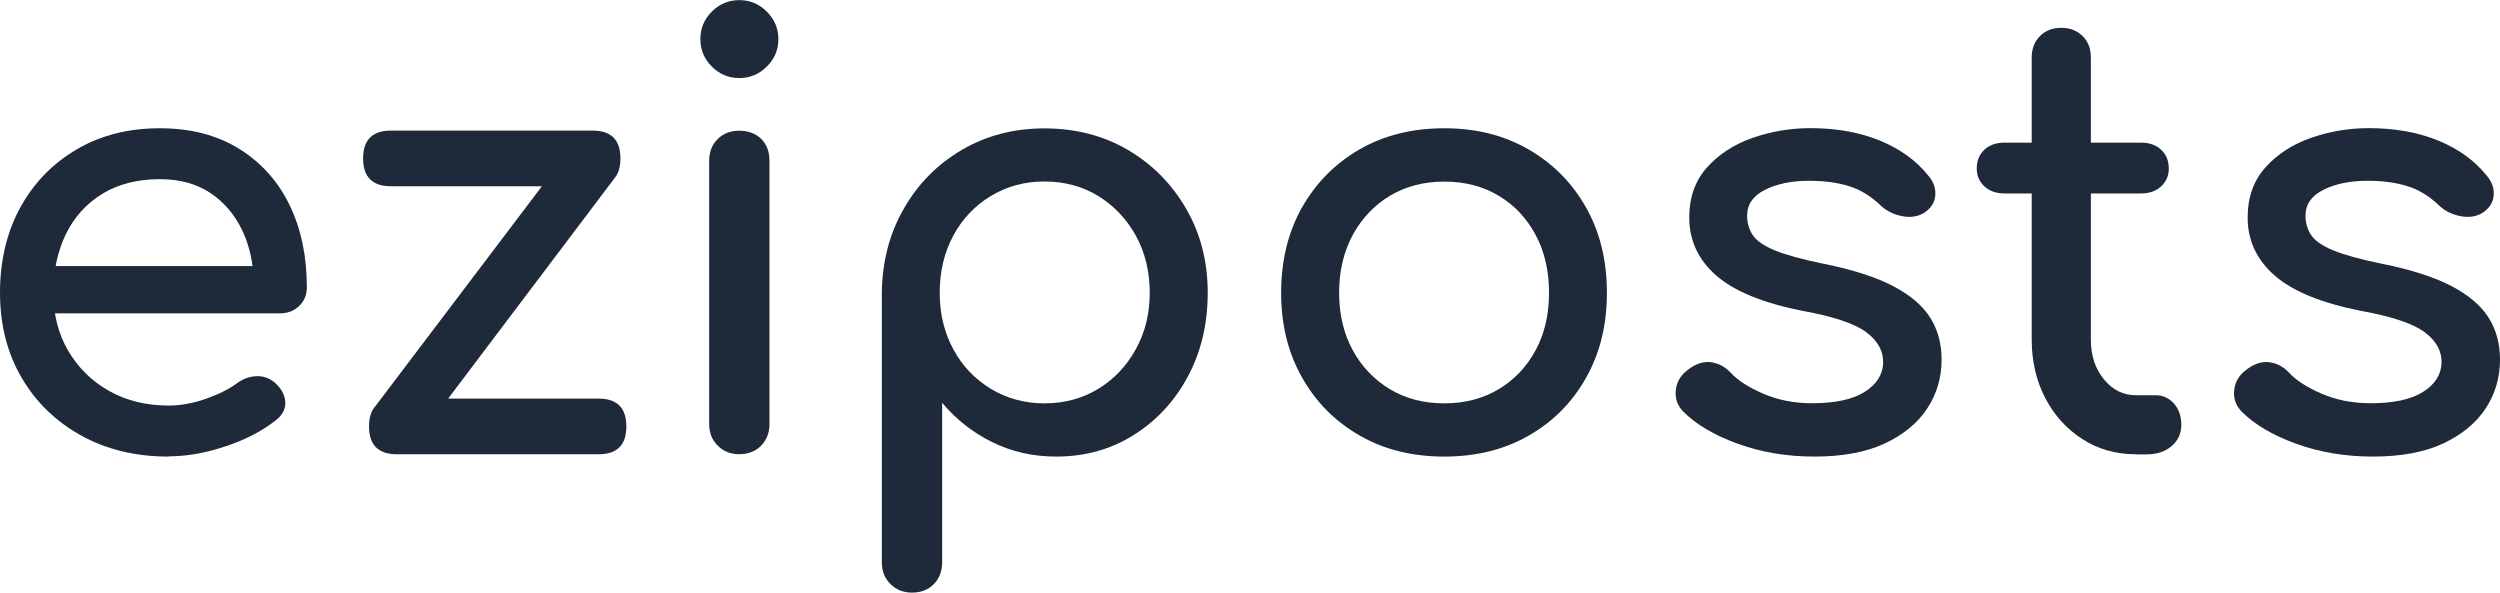 <?xml version="1.0" encoding="UTF-8"?><svg id="Layer_1" xmlns="http://www.w3.org/2000/svg" viewBox="0 0 215.57 51.1"><path d="M14.53,39.37c-2.82,0-5.33-.6-7.52-1.81-2.19-1.21-3.91-2.87-5.15-5-1.24-2.12-1.86-4.56-1.86-7.32s.59-5.24,1.76-7.37c1.17-2.12,2.8-3.79,4.87-5,2.07-1.21,4.45-1.81,7.14-1.81s4.93.59,6.83,1.76c1.9,1.17,3.36,2.79,4.36,4.84,1,2.06,1.5,4.43,1.5,7.11,0,.65-.22,1.18-.66,1.61-.44.43-1,.64-1.68.64H3.57v-4.08h20.4l-2.09,1.43c-.03-1.7-.37-3.22-1.02-4.56-.65-1.34-1.56-2.4-2.75-3.19-1.19-.78-2.64-1.17-4.33-1.17-1.94,0-3.6.43-4.97,1.27-1.38.85-2.42,2.01-3.14,3.49-.71,1.48-1.07,3.15-1.07,5.02s.42,3.54,1.27,5c.85,1.46,2.02,2.62,3.52,3.47,1.5.85,3.21,1.27,5.15,1.27,1.05,0,2.13-.2,3.24-.59,1.1-.39,2-.84,2.68-1.35.51-.37,1.06-.57,1.66-.59.59-.02,1.11.16,1.56.54.58.51.88,1.07.92,1.68.03.61-.24,1.14-.82,1.58-1.16.92-2.59,1.67-4.31,2.24-1.72.58-3.36.87-4.92.87Z" style="fill:#1e2939; stroke-width:0px;"/><path d="M33.71,16.06c-1.6,0-2.4-.8-2.4-2.4s.8-2.4,2.4-2.4h17.39c1.6,0,2.4.8,2.4,2.4s-.8,2.4-2.4,2.4h-17.39ZM34.22,39.17c-1.6,0-2.4-.8-2.4-2.4s.8-2.4,2.4-2.4h17.39c1.6,0,2.4.8,2.4,2.4s-.8,2.4-2.4,2.4h-17.39ZM35.75,38.2l-3.47-3.06,17.34-22.9,3.42,3.06-17.29,22.9Z" style="fill:#1e2939; stroke-width:0px;"/><path d="M63.75,6.73c-.92,0-1.71-.33-2.37-.99s-.99-1.45-.99-2.37.33-1.71.99-2.37,1.45-.99,2.37-.99,1.71.33,2.37.99c.66.66,1,1.45,1,2.37s-.33,1.71-1,2.37c-.66.66-1.45.99-2.37.99ZM63.75,39.17c-.75,0-1.37-.25-1.86-.74-.49-.49-.74-1.11-.74-1.86V13.87c0-.78.25-1.41.74-1.89.49-.48,1.11-.71,1.86-.71s1.41.24,1.89.71c.48.48.71,1.11.71,1.89v22.69c0,.75-.24,1.37-.71,1.86-.48.49-1.11.74-1.89.74Z" style="fill:#1e2939; stroke-width:0px;"/><path d="M78.64,51.1c-.75,0-1.37-.25-1.86-.74-.49-.49-.74-1.11-.74-1.86v-23.26c.03-2.69.66-5.1,1.89-7.24,1.22-2.14,2.89-3.83,5-5.07s4.49-1.86,7.14-1.86,5.08.62,7.19,1.86,3.78,2.93,5.02,5.07,1.86,4.56,1.86,7.24-.57,5.09-1.71,7.22c-1.14,2.13-2.7,3.81-4.67,5.05-1.97,1.24-4.2,1.86-6.68,1.86-2.01,0-3.85-.42-5.53-1.25-1.68-.83-3.12-1.96-4.31-3.39v13.77c0,.75-.24,1.37-.71,1.86-.48.49-1.11.74-1.89.74ZM90.06,34.78c1.73,0,3.28-.42,4.64-1.25,1.36-.83,2.44-1.97,3.24-3.42.8-1.44,1.2-3.07,1.2-4.87s-.4-3.48-1.2-4.92c-.8-1.44-1.88-2.58-3.24-3.42-1.36-.83-2.91-1.25-4.64-1.25s-3.24.42-4.62,1.25c-1.38.83-2.46,1.97-3.24,3.42-.78,1.45-1.17,3.09-1.17,4.92s.39,3.43,1.17,4.87c.78,1.45,1.86,2.58,3.24,3.42,1.38.83,2.92,1.25,4.62,1.25Z" style="fill:#1e2939; stroke-width:0px;"/><path d="M124.54,39.37c-2.75,0-5.19-.6-7.29-1.81-2.11-1.21-3.77-2.87-4.97-5-1.21-2.12-1.81-4.56-1.81-7.32s.6-5.24,1.81-7.37c1.21-2.12,2.86-3.79,4.97-5,2.11-1.21,4.54-1.81,7.29-1.81s5.13.6,7.24,1.81c2.11,1.21,3.76,2.87,4.97,5,1.21,2.13,1.81,4.58,1.81,7.37s-.59,5.19-1.79,7.32c-1.19,2.13-2.84,3.79-4.95,5-2.11,1.21-4.54,1.81-7.29,1.81ZM124.54,34.78c1.77,0,3.33-.41,4.69-1.22,1.36-.82,2.42-1.94,3.19-3.37.77-1.43,1.15-3.08,1.15-4.95s-.38-3.53-1.15-4.97c-.76-1.44-1.83-2.58-3.19-3.39-1.36-.82-2.92-1.22-4.69-1.22s-3.33.41-4.69,1.22c-1.36.82-2.43,1.95-3.21,3.39-.78,1.45-1.17,3.1-1.17,4.97s.39,3.52,1.17,4.95c.78,1.43,1.85,2.55,3.21,3.37,1.36.82,2.92,1.22,4.69,1.22Z" style="fill:#1e2939; stroke-width:0px;"/><path d="M156.46,39.37c-2.38,0-4.58-.37-6.6-1.1-2.02-.73-3.6-1.66-4.72-2.78-.51-.54-.72-1.16-.64-1.86.08-.7.42-1.27,1-1.71.68-.54,1.35-.77,2.01-.69.66.09,1.23.38,1.71.89.58.65,1.5,1.25,2.78,1.81,1.28.56,2.69.84,4.26.84,1.97,0,3.48-.32,4.51-.97,1.04-.65,1.57-1.48,1.61-2.5.03-1.02-.45-1.9-1.45-2.65-1-.75-2.83-1.36-5.48-1.84-3.43-.68-5.92-1.7-7.47-3.06-1.55-1.36-2.32-3.03-2.32-5,0-1.73.51-3.17,1.53-4.31,1.02-1.14,2.33-1.99,3.93-2.55,1.6-.56,3.26-.84,5-.84,2.24,0,4.23.36,5.97,1.07,1.73.71,3.11,1.7,4.13,2.96.48.54.7,1.11.66,1.71-.03.6-.32,1.1-.87,1.5-.54.37-1.19.49-1.94.36-.75-.14-1.38-.44-1.89-.92-.85-.82-1.77-1.38-2.75-1.68-.99-.31-2.13-.46-3.42-.46-1.5,0-2.76.25-3.8.77-1.04.51-1.56,1.26-1.56,2.24,0,.61.16,1.17.48,1.66.32.49.96.94,1.91,1.33.95.39,2.35.77,4.18,1.15,2.55.51,4.56,1.16,6.04,1.94,1.48.78,2.54,1.69,3.19,2.73.65,1.04.97,2.24.97,3.6,0,1.56-.42,2.98-1.25,4.23s-2.06,2.26-3.67,3.01c-1.62.75-3.63,1.12-6.04,1.12Z" style="fill:#1e2939; stroke-width:0px;"/><path d="M172.84,16.68c-.71,0-1.29-.2-1.73-.61s-.66-.92-.66-1.53c0-.68.22-1.22.66-1.63.44-.41,1.02-.61,1.73-.61h11.78c.71,0,1.29.2,1.73.61.44.41.66.95.66,1.63,0,.61-.22,1.12-.66,1.53-.44.41-1.02.61-1.73.61h-11.78ZM184.16,39.17c-1.7,0-3.23-.43-4.59-1.3-1.36-.87-2.43-2.05-3.21-3.54-.78-1.5-1.17-3.18-1.17-5.05V4.95c0-.75.24-1.36.71-1.84.48-.48,1.09-.71,1.84-.71s1.36.24,1.84.71c.48.48.71,1.09.71,1.84v24.33c0,1.36.37,2.5,1.12,3.42.75.92,1.67,1.38,2.75,1.38h1.73c.61,0,1.13.24,1.56.71.42.48.64,1.09.64,1.84s-.28,1.36-.84,1.84c-.56.48-1.28.71-2.17.71h-.92Z" style="fill:#1e2939; stroke-width:0px;"/><path d="M204.61,39.37c-2.38,0-4.58-.37-6.6-1.1-2.02-.73-3.6-1.66-4.72-2.78-.51-.54-.72-1.16-.64-1.86.08-.7.42-1.27,1-1.71.68-.54,1.35-.77,2.01-.69.66.09,1.23.38,1.71.89.58.65,1.5,1.25,2.78,1.81,1.28.56,2.69.84,4.26.84,1.97,0,3.48-.32,4.51-.97,1.04-.65,1.57-1.48,1.61-2.5.03-1.02-.45-1.9-1.45-2.65-1-.75-2.83-1.36-5.48-1.84-3.43-.68-5.92-1.7-7.47-3.06-1.55-1.36-2.32-3.03-2.32-5,0-1.73.51-3.17,1.53-4.31,1.02-1.14,2.33-1.99,3.93-2.55,1.6-.56,3.26-.84,5-.84,2.24,0,4.23.36,5.97,1.07,1.73.71,3.11,1.7,4.13,2.96.48.54.7,1.11.66,1.71-.03.6-.32,1.1-.87,1.5-.54.37-1.19.49-1.94.36-.75-.14-1.38-.44-1.89-.92-.85-.82-1.77-1.38-2.75-1.68-.99-.31-2.13-.46-3.42-.46-1.5,0-2.76.25-3.8.77-1.04.51-1.56,1.26-1.56,2.24,0,.61.16,1.17.48,1.66.32.49.96.94,1.91,1.33.95.39,2.35.77,4.18,1.15,2.55.51,4.56,1.16,6.04,1.94,1.48.78,2.54,1.69,3.19,2.73.65,1.04.97,2.24.97,3.6,0,1.56-.42,2.98-1.25,4.23s-2.06,2.26-3.67,3.01c-1.62.75-3.63,1.12-6.04,1.12Z" style="fill:#1e2939; stroke-width:0px;"/></svg>